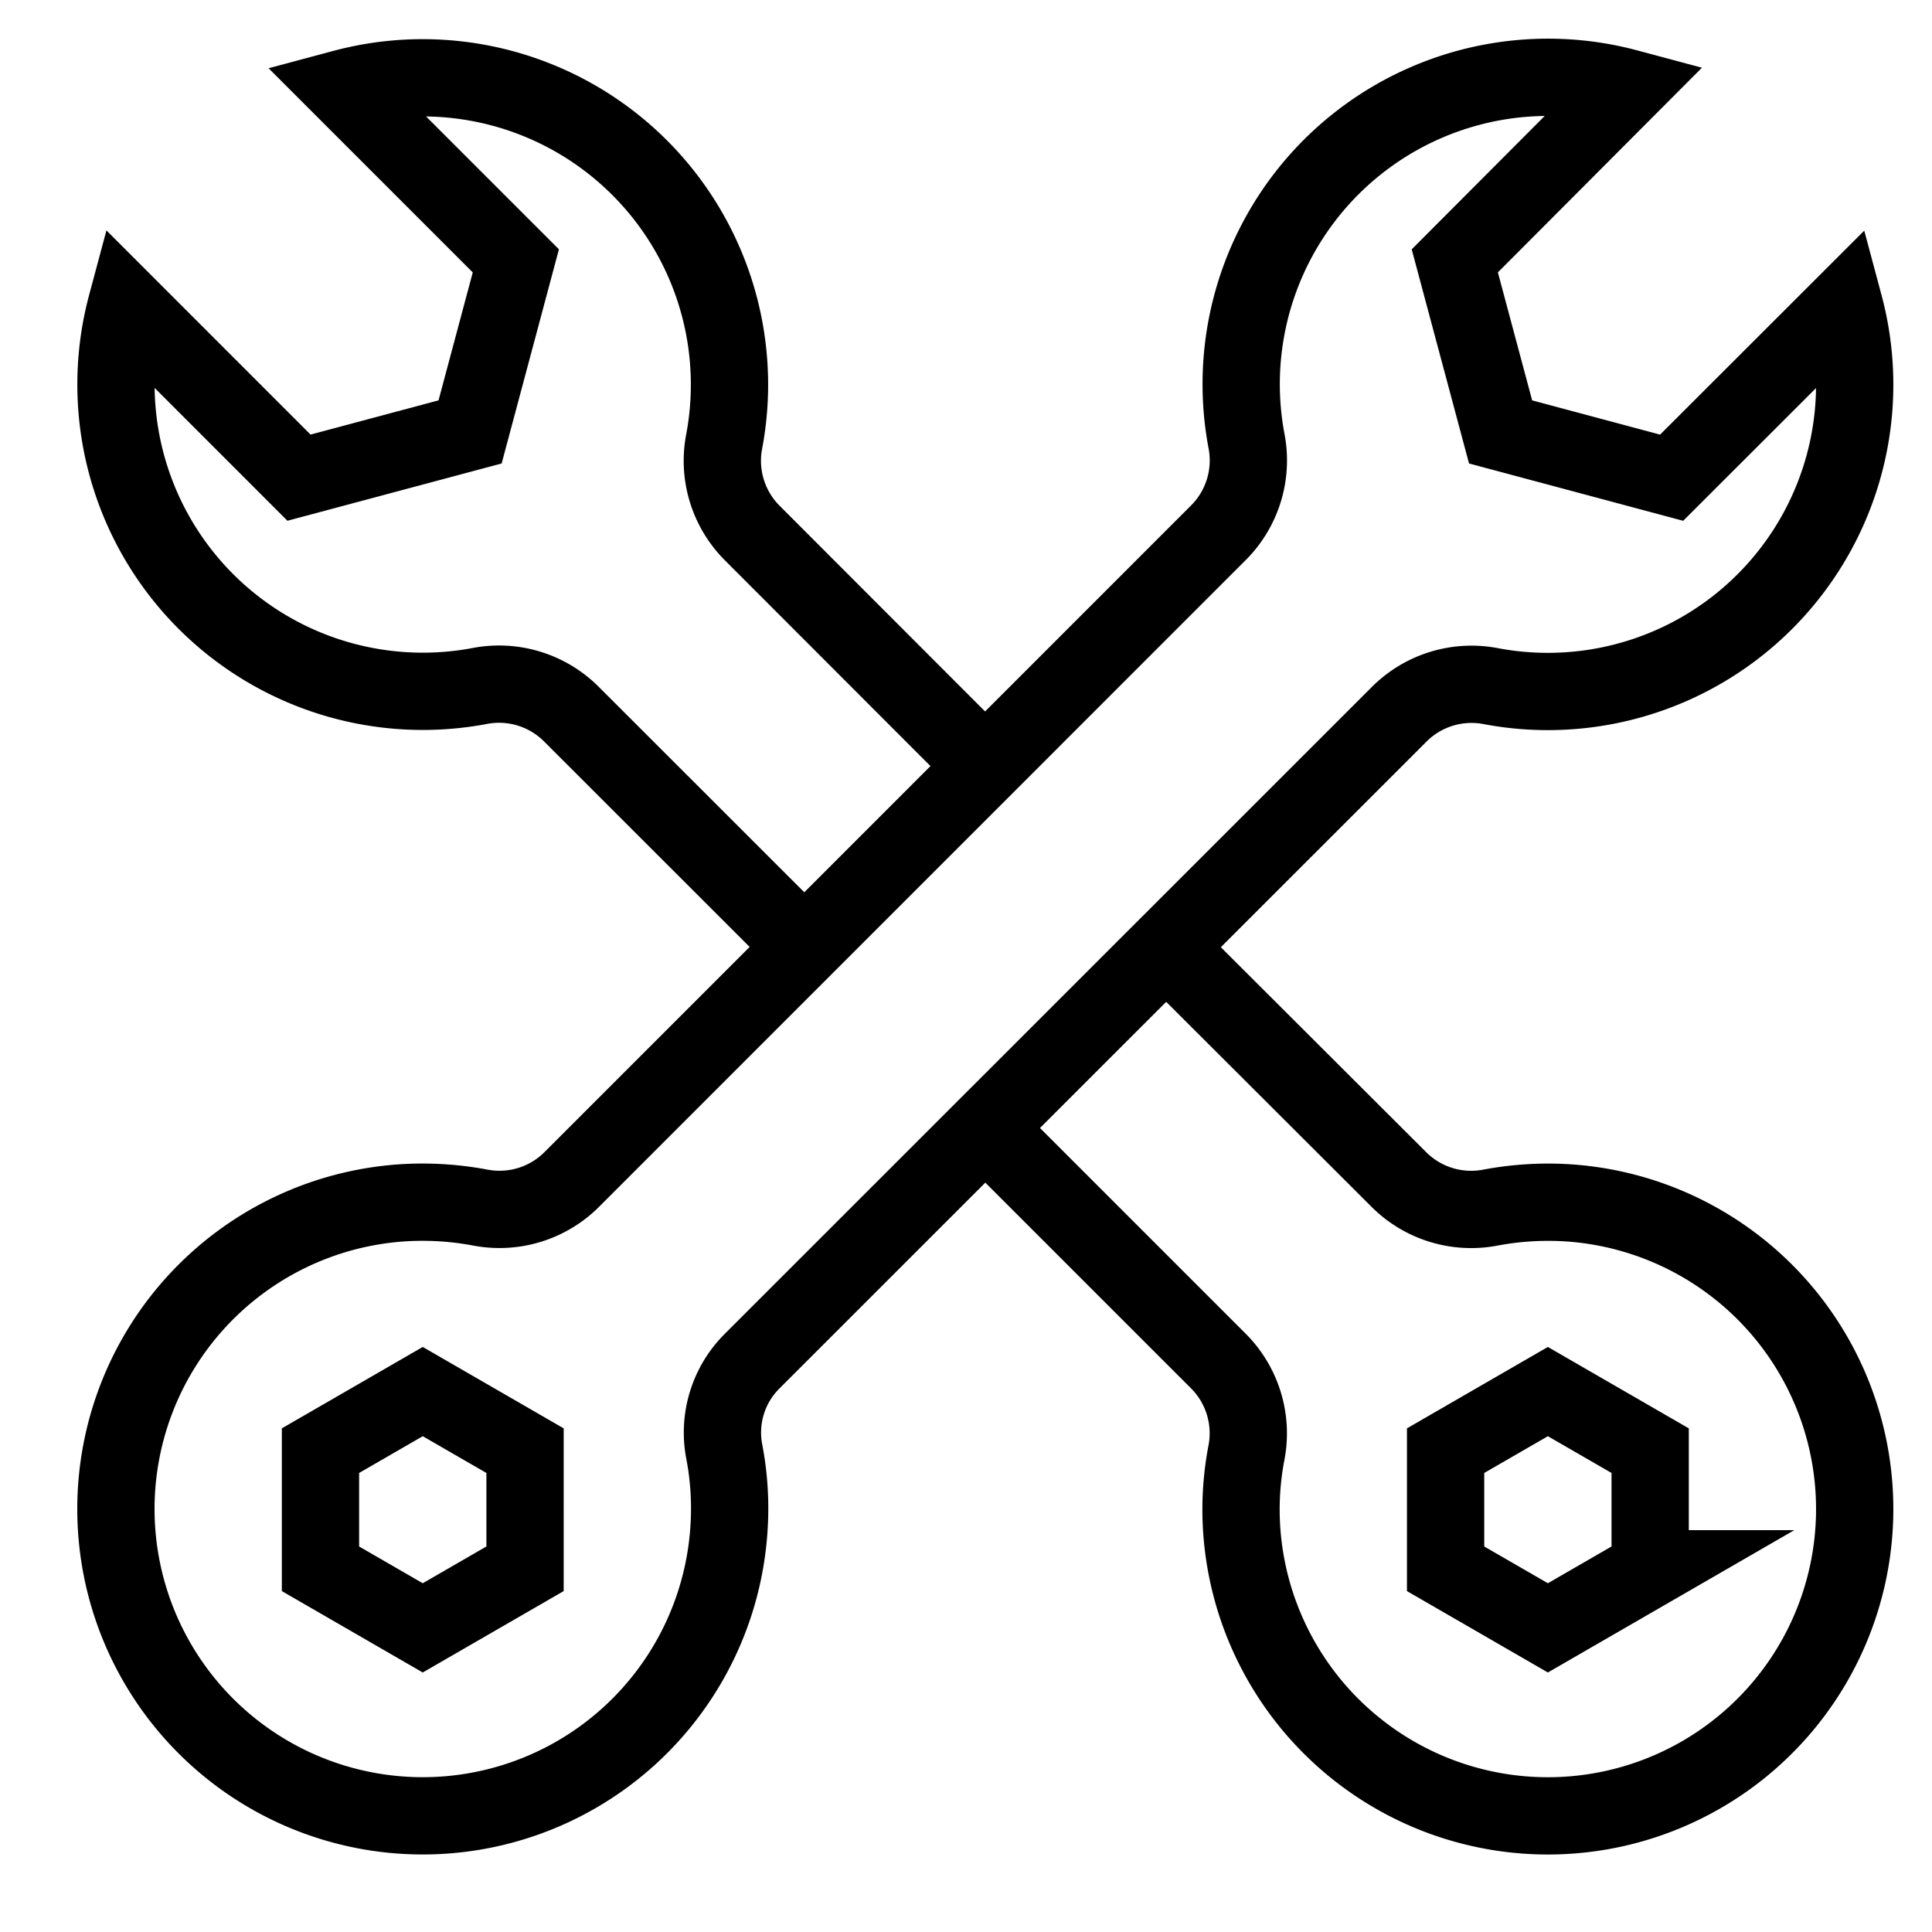 <?xml version="1.0" encoding="utf-8"?>
<svg xmlns="http://www.w3.org/2000/svg" width="50" height="50">
  <defs>
    <style>.a{fill:none;stroke:#000;stroke-miterlimit:10;stroke-width:2px}</style>
  </defs>
  <path d="M10.4 31.13a8.08 8.08 0 0 1 2.051.126 2.647 2.647 0 0 0 2.343-.728l16.741-16.743a2.647 2.647 0 0 0 .722-2.385 7.941 7.941 0 0 1 9.86-9.129l-4.467 4.48 1.185 4.427 4.427 1.185L47.729 7.9a7.941 7.941 0 0 1-9.132 9.86 2.647 2.647 0 0 0-2.382.721L19.471 35.22a2.607 2.607 0 0 0-.728 2.343 7.789 7.789 0 0 1 .119 2.051A7.941 7.941 0 1 1 10.4 31.13ZM42.706 40.6v-3.057l-2.647-1.529-2.647 1.529V40.6l2.647 1.529 2.647-1.529Z" class="a" />
  <path d="m25.5 29.192 6.029 6.029a2.647 2.647 0 0 1 .735 2.343 7.789 7.789 0 0 0-.127 2.049 7.941 7.941 0 1 0 8.463-8.482 8.08 8.08 0 0 0-2.051.126 2.647 2.647 0 0 1-2.343-.728l-6.027-6.016M25.501 19.834l-6.029-6.035a2.647 2.647 0 0 1-.728-2.386 7.941 7.941 0 0 0-9.861-9.129l4.467 4.467-1.184 4.427-4.428 1.184-4.466-4.467a7.941 7.941 0 0 0 9.129 9.861 2.647 2.647 0 0 1 2.382.721l6.039 6.036M8.294 40.6v-3.057l2.647-1.529 2.647 1.529V40.6l-2.647 1.529L8.294 40.6Z" class="a" />
  <path d="M0 0h50v50H0z" style="fill:none" />
</svg>